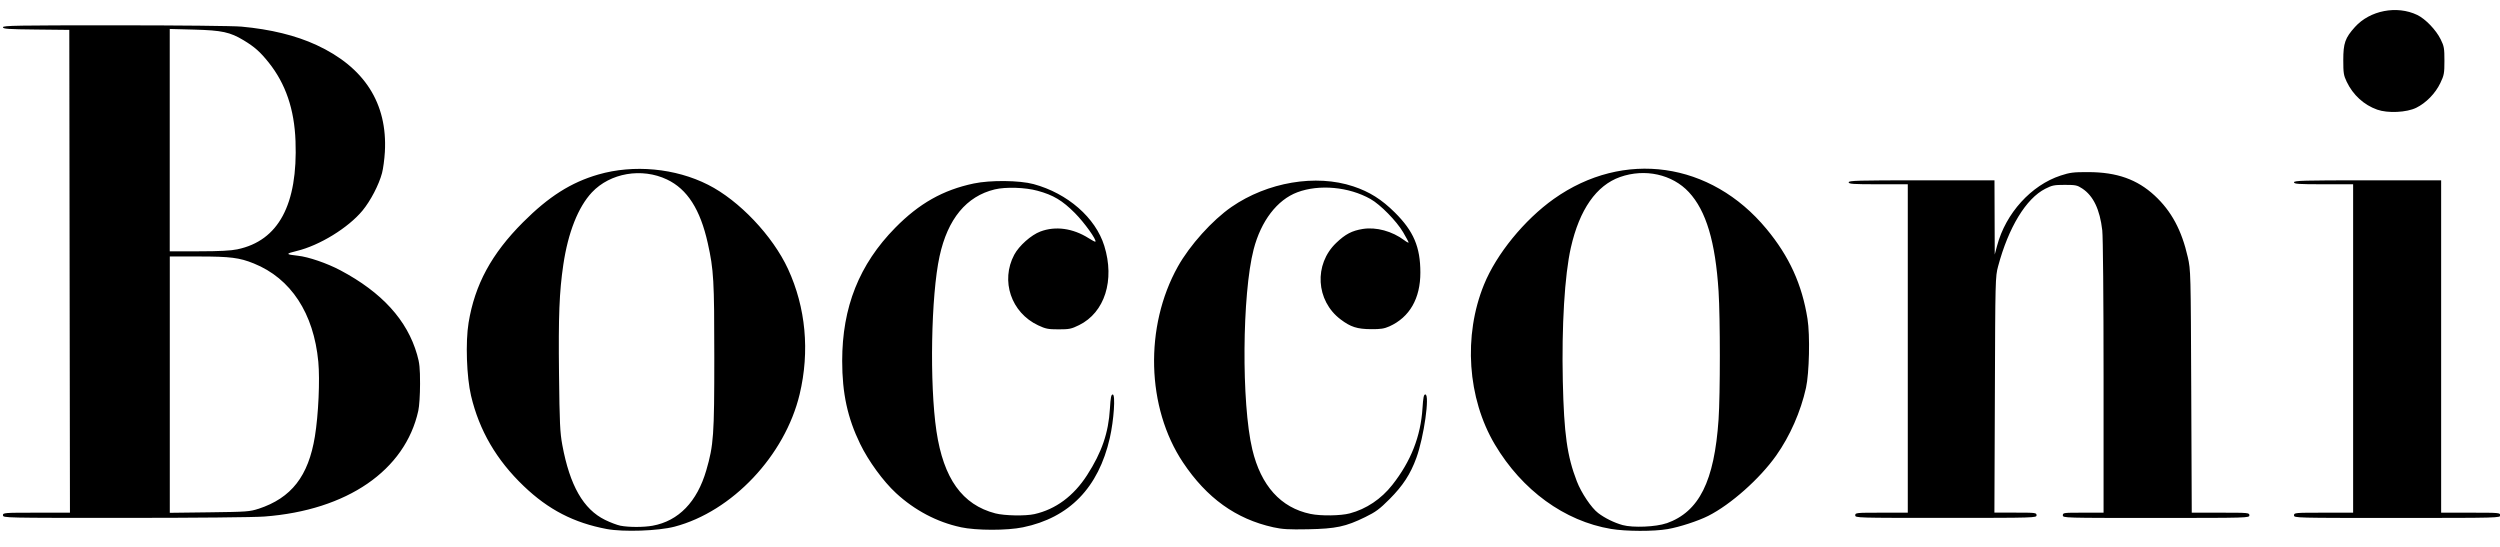 <svg width="96" height="21" viewBox="0 0 96 21" fill="none" xmlns="http://www.w3.org/2000/svg">
<g clip-path="url(#clip0_2536_15955)">
<path d="M23.298 20.314C22.035 20.076 21.059 19.572 20.113 18.667C19.063 17.664 18.403 16.529 18.088 15.196C17.917 14.472 17.872 13.135 17.993 12.396C18.234 10.927 18.874 9.746 20.087 8.532C21.072 7.547 21.926 7.005 22.973 6.702C24.332 6.308 25.93 6.456 27.191 7.095C28.383 7.697 29.671 9.054 30.261 10.331C30.943 11.81 31.099 13.49 30.707 15.137C30.144 17.494 28.114 19.643 25.902 20.224C25.276 20.388 23.941 20.434 23.298 20.314ZM25.062 20.187C26.058 20.005 26.77 19.269 27.122 18.058C27.403 17.089 27.429 16.723 27.429 13.709C27.429 10.763 27.407 10.366 27.179 9.339C26.89 8.04 26.392 7.263 25.613 6.893C24.645 6.432 23.432 6.641 22.73 7.386C22.202 7.949 21.814 8.928 21.631 10.165C21.477 11.209 21.441 12.126 21.466 14.349C21.488 16.265 21.504 16.602 21.593 17.089C21.882 18.646 22.401 19.555 23.235 19.964C23.433 20.062 23.697 20.161 23.823 20.187C24.149 20.25 24.715 20.25 25.062 20.187ZM61.865 20.311C60.077 20.012 58.447 18.826 57.403 17.069C56.349 15.293 56.185 12.889 56.986 10.928C57.463 9.756 58.535 8.442 59.667 7.638C62.349 5.736 65.694 6.207 67.833 8.791C68.708 9.845 69.198 10.922 69.408 12.243C69.509 12.875 69.476 14.322 69.35 14.895C69.146 15.81 68.736 16.742 68.207 17.491C67.576 18.383 66.463 19.372 65.596 19.81C65.211 20.004 64.494 20.239 64.04 20.317C63.509 20.41 62.437 20.407 61.866 20.311H61.865ZM63.998 20.094C65.248 19.651 65.831 18.484 65.993 16.104C66.058 15.147 66.058 12.212 65.993 11.185C65.872 9.286 65.516 8.094 64.854 7.38C64.217 6.693 63.165 6.461 62.212 6.797C61.3 7.118 60.652 8.047 60.321 9.508C60.082 10.566 59.965 12.513 60.012 14.641C60.058 16.663 60.176 17.512 60.55 18.481C60.722 18.927 61.108 19.503 61.37 19.701C61.627 19.897 61.986 20.073 62.309 20.163C62.703 20.272 63.594 20.234 63.994 20.092L63.998 20.094ZM36.888 20.243C35.986 20.051 35.119 19.594 34.404 18.932C33.916 18.481 33.35 17.705 33.03 17.046C32.545 16.047 32.34 15.107 32.34 13.859C32.34 11.794 32.994 10.153 34.378 8.745C35.296 7.812 36.212 7.295 37.392 7.046C38.028 6.912 39.148 6.923 39.688 7.069C40.996 7.424 42.07 8.36 42.405 9.442C42.815 10.76 42.421 12 41.438 12.484C41.138 12.631 41.064 12.647 40.649 12.647C40.246 12.647 40.154 12.628 39.864 12.492C38.827 12.005 38.414 10.782 38.947 9.782C39.131 9.437 39.595 9.024 39.951 8.89C40.529 8.671 41.199 8.764 41.802 9.145C41.936 9.231 42.052 9.292 42.063 9.281C42.123 9.221 41.641 8.548 41.277 8.182C40.793 7.697 40.449 7.49 39.841 7.325C39.369 7.195 38.619 7.172 38.198 7.273C37.11 7.536 36.391 8.406 36.079 9.841C35.751 11.341 35.691 14.743 35.959 16.553C36.231 18.378 36.951 19.384 38.223 19.714C38.576 19.805 39.379 19.819 39.722 19.742C40.539 19.558 41.226 19.049 41.745 18.244C42.311 17.366 42.566 16.621 42.621 15.691C42.647 15.256 42.669 15.148 42.729 15.148C42.839 15.148 42.773 16.127 42.617 16.819C42.183 18.727 41.061 19.881 39.284 20.248C38.671 20.376 37.492 20.374 36.888 20.245V20.243ZM48.894 20.247C47.462 19.931 46.339 19.124 45.426 17.756C44.023 15.651 43.942 12.54 45.23 10.236C45.691 9.413 46.551 8.458 47.291 7.946C48.67 6.994 50.532 6.678 51.965 7.156C52.591 7.364 53.053 7.656 53.562 8.16C54.282 8.876 54.541 9.483 54.542 10.463C54.544 11.461 54.129 12.183 53.354 12.532C53.155 12.621 53.016 12.643 52.652 12.64C52.116 12.637 51.865 12.557 51.478 12.264C50.527 11.546 50.448 10.15 51.311 9.327C51.664 8.989 51.916 8.859 52.331 8.792C52.848 8.71 53.459 8.877 53.926 9.226C54.016 9.294 54.09 9.331 54.09 9.311C54.09 9.29 53.995 9.114 53.88 8.917C53.625 8.485 53.005 7.854 52.627 7.642C51.796 7.173 50.66 7.069 49.819 7.383C49.042 7.675 48.423 8.483 48.139 9.579C47.696 11.296 47.667 15.484 48.088 17.256C48.419 18.65 49.182 19.498 50.321 19.734C50.719 19.818 51.481 19.807 51.832 19.714C52.465 19.547 53.041 19.16 53.465 18.62C54.18 17.712 54.555 16.758 54.624 15.673C54.651 15.254 54.673 15.147 54.733 15.147C54.911 15.147 54.679 16.785 54.389 17.581C54.161 18.208 53.872 18.65 53.361 19.164C52.974 19.551 52.829 19.659 52.423 19.857C51.675 20.224 51.3 20.303 50.229 20.324C49.482 20.338 49.245 20.324 48.892 20.247H48.894ZM0.113 19.788C0.113 19.69 0.146 19.687 1.4 19.687H2.686L2.673 10.418L2.661 1.148L1.387 1.134C0.301 1.123 0.113 1.11 0.113 1.046C0.113 0.981 0.646 0.972 4.414 0.972C6.903 0.972 8.948 0.994 9.269 1.022C10.395 1.125 11.356 1.361 12.152 1.728C13.995 2.58 14.883 3.968 14.779 5.833C14.763 6.114 14.714 6.48 14.67 6.645C14.552 7.093 14.23 7.711 13.919 8.088C13.369 8.751 12.268 9.428 11.388 9.639C10.957 9.743 10.965 9.771 11.437 9.82C11.842 9.863 12.557 10.107 13.073 10.381C14.667 11.228 15.636 12.293 16.016 13.615C16.111 13.944 16.13 14.133 16.13 14.742C16.13 15.163 16.101 15.601 16.062 15.776C15.556 18.063 13.33 19.594 10.153 19.835C9.758 19.865 7.516 19.887 4.794 19.887C0.148 19.887 0.115 19.887 0.115 19.786L0.113 19.788ZM9.925 19.539C11.192 19.121 11.843 18.285 12.092 16.759C12.228 15.927 12.288 14.595 12.223 13.892C12.048 12.029 11.172 10.692 9.747 10.117C9.195 9.894 8.848 9.85 7.642 9.849H6.52V14.77V19.692L8.046 19.673C9.476 19.655 9.594 19.646 9.925 19.537V19.539ZM9.118 9.573C10.694 9.242 11.438 7.858 11.348 5.42C11.304 4.197 10.969 3.215 10.316 2.398C9.988 1.989 9.777 1.801 9.356 1.547C8.834 1.233 8.525 1.166 7.464 1.137L6.518 1.112V9.65H7.641C8.43 9.65 8.867 9.626 9.116 9.574L9.118 9.573ZM71.241 19.788C71.241 19.69 71.274 19.687 72.25 19.687H73.259V7.076H72.124C71.148 7.076 70.989 7.065 70.989 7C70.989 6.935 71.334 6.924 73.789 6.924H76.588L76.593 8.349L76.598 9.774L76.689 9.434C77.02 8.19 77.999 7.11 79.133 6.74C79.491 6.623 79.62 6.607 80.197 6.609C81.291 6.612 82.065 6.888 82.738 7.509C83.383 8.107 83.777 8.84 84.012 9.878C84.124 10.375 84.125 10.429 84.144 15.033L84.163 19.687H85.27C86.343 19.687 86.376 19.69 86.376 19.788C86.376 19.886 86.343 19.889 82.795 19.889C79.246 19.889 79.213 19.889 79.213 19.788C79.213 19.687 79.246 19.687 79.995 19.687H80.777V14.479C80.777 11.449 80.755 9.092 80.727 8.844C80.635 8.045 80.384 7.52 79.96 7.24C79.768 7.113 79.707 7.099 79.292 7.099C78.877 7.099 78.802 7.115 78.538 7.249C77.801 7.623 77.126 8.732 76.727 10.227C76.621 10.623 76.618 10.722 76.603 15.158L76.585 19.685H77.394C78.17 19.685 78.203 19.69 78.203 19.786C78.203 19.882 78.17 19.887 74.722 19.887C71.274 19.887 71.241 19.887 71.241 19.786V19.788ZM88.09 19.788C88.09 19.69 88.123 19.687 89.225 19.687H90.36V7.076H89.225C88.249 7.076 88.09 7.065 88.09 7C88.09 6.935 88.437 6.924 90.915 6.924H93.74V19.687H94.875C95.977 19.687 96.01 19.69 96.01 19.788C96.01 19.886 95.977 19.889 92.05 19.889C88.123 19.889 88.09 19.889 88.09 19.788ZM91.284 4.21C90.773 4.028 90.357 3.648 90.114 3.141C89.996 2.893 89.982 2.804 89.982 2.309C89.982 1.656 90.053 1.456 90.431 1.036C91.006 0.399 92.04 0.199 92.822 0.574C93.138 0.726 93.544 1.15 93.722 1.511C93.853 1.777 93.866 1.853 93.866 2.334C93.866 2.815 93.853 2.889 93.708 3.191C93.517 3.589 93.161 3.953 92.783 4.139C92.414 4.32 91.691 4.355 91.284 4.21Z" fill="black"/>
</g>
<defs>
<clipPath id="clip0_2536_15955">
<rect width="95.897" height="20" fill="white" transform="translate(0.113 0.385)"/>
</clipPath>
</defs>
</svg>

